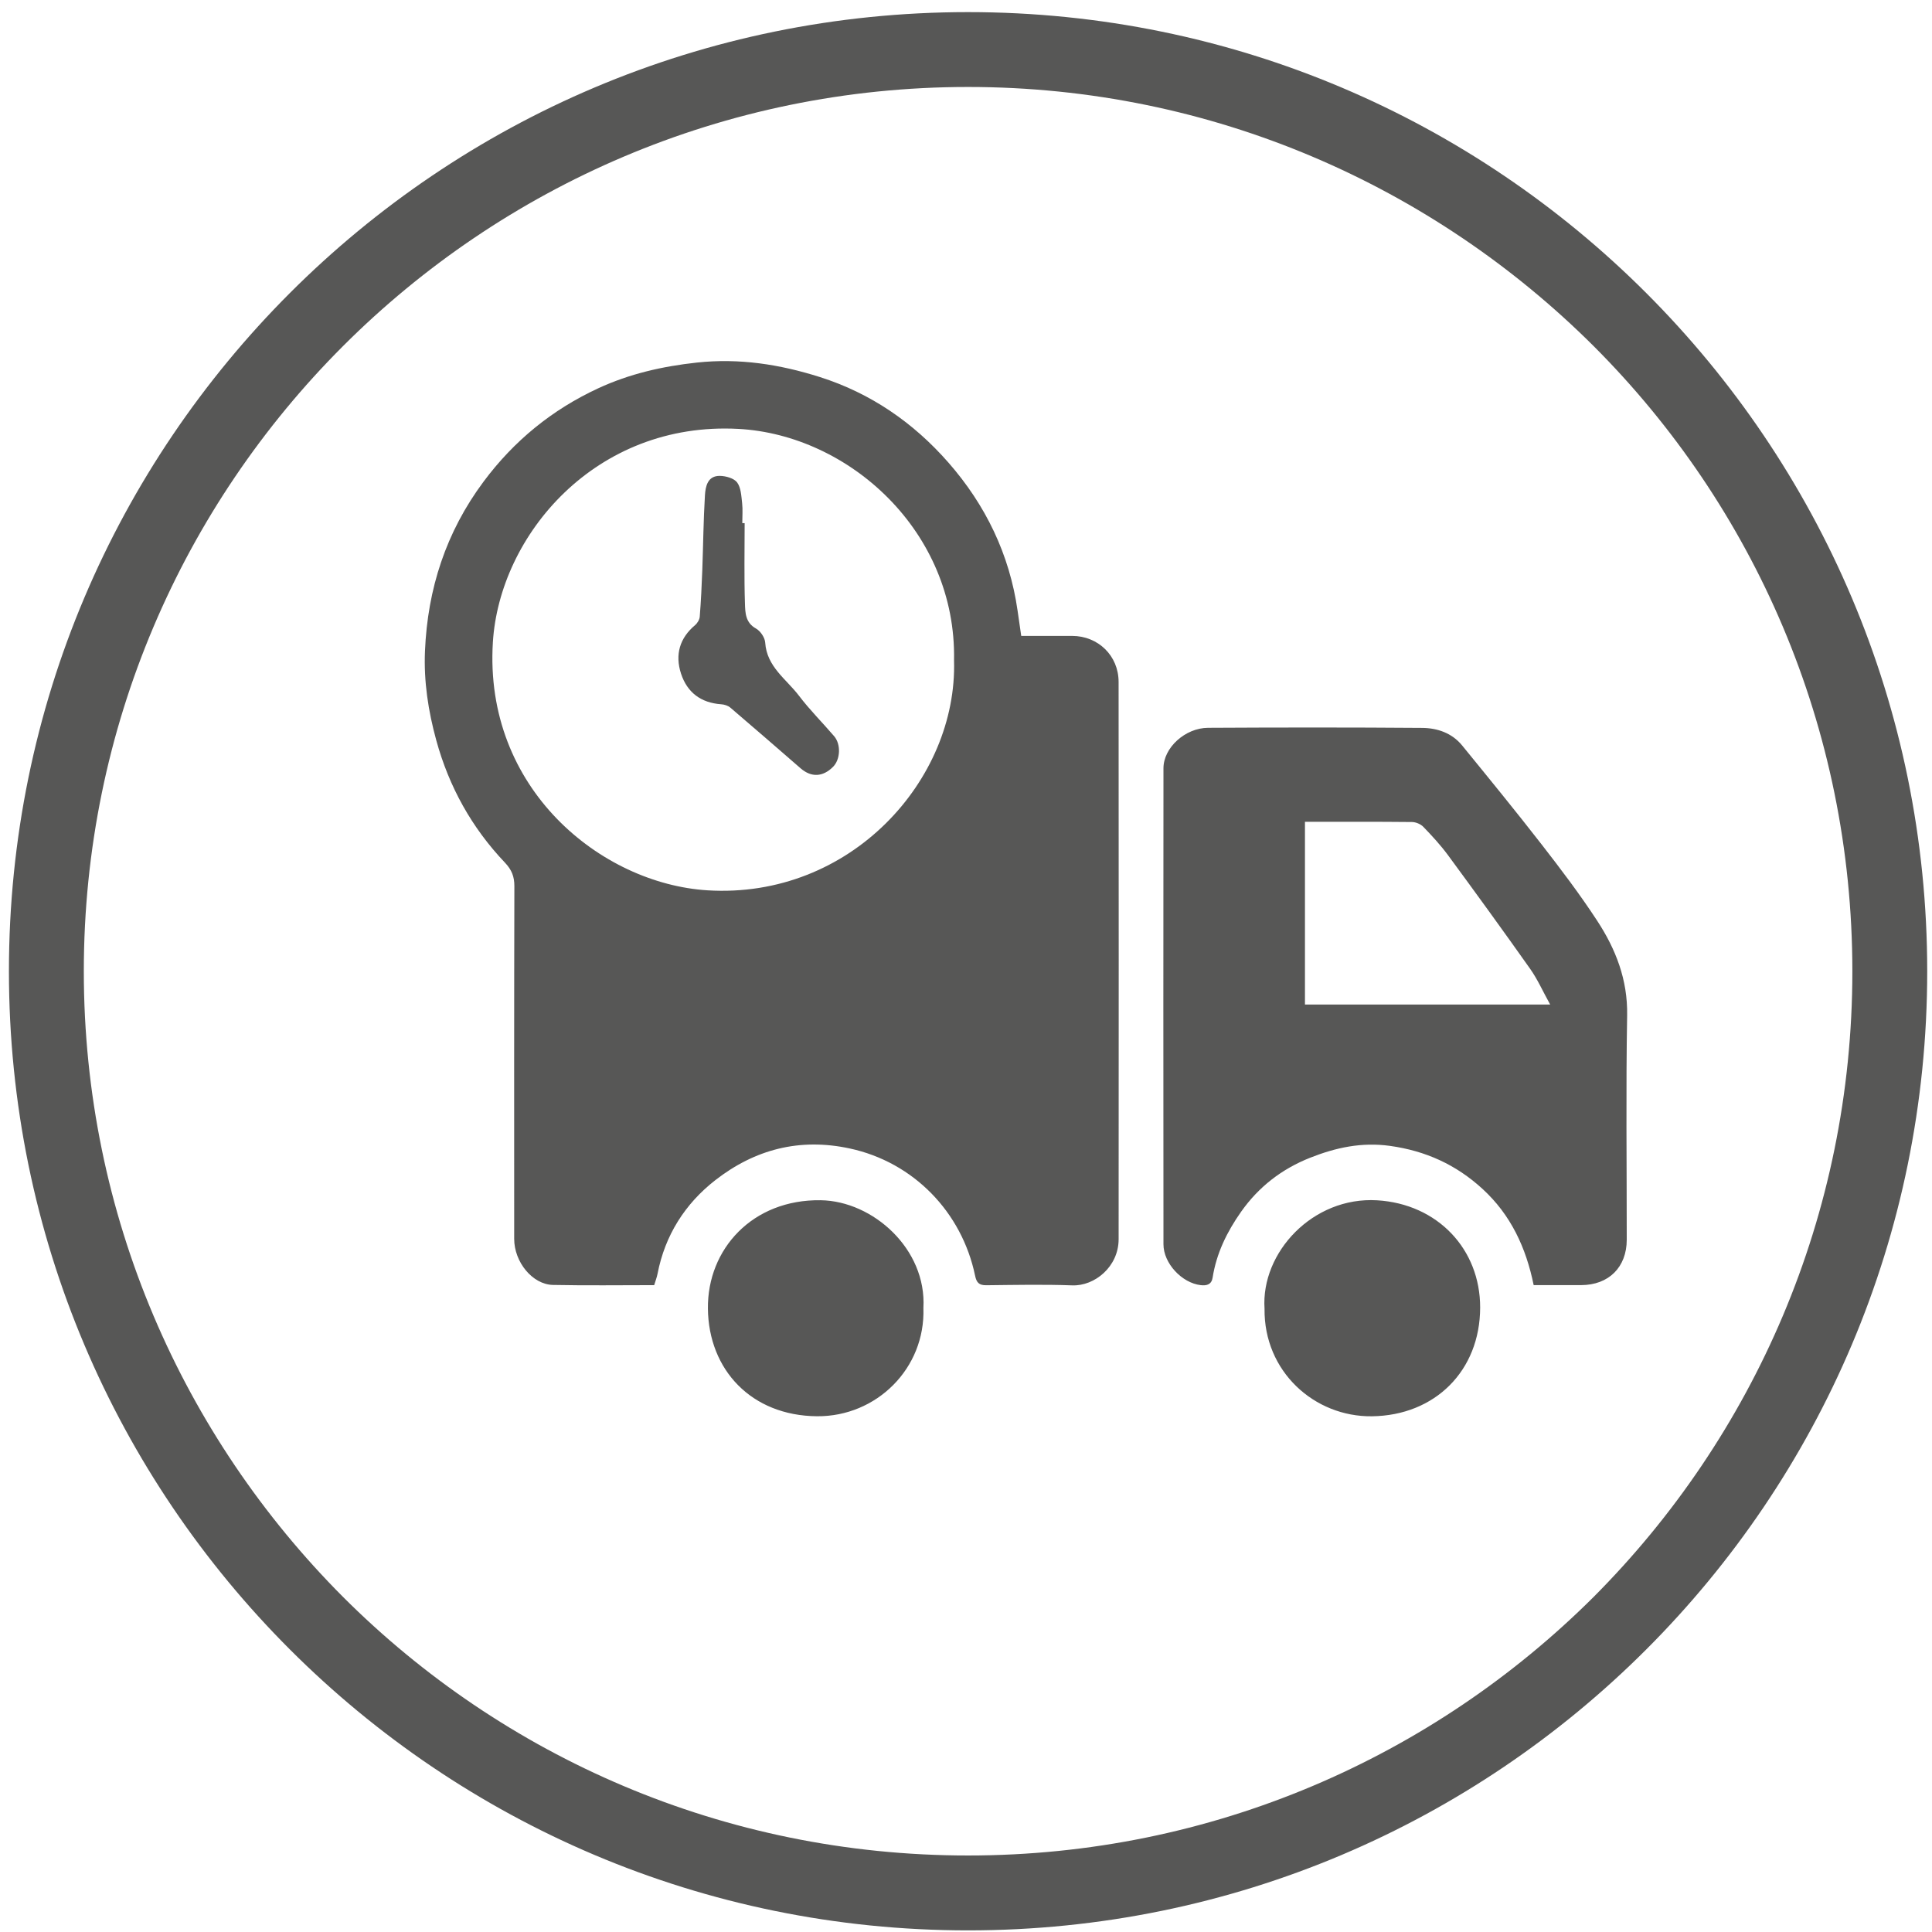 <svg xmlns="http://www.w3.org/2000/svg" width="63" height="63" viewBox="0 0 63 63">
  <g fill="#575756" fill-rule="evenodd">
    <path d="M51.968,11.287 C46.738,6.074 39.533,2.836 31.567,2.836 C23.601,2.836 16.397,6.074 11.184,11.287 C5.97,16.5 2.733,23.704 2.733,31.671 C2.733,39.638 5.97,46.842 11.184,52.072 C16.397,57.285 23.601,60.505 31.567,60.505 C39.533,60.505 46.738,57.285 51.968,52.072 C57.181,46.842 60.403,39.638 60.403,31.671 C60.403,23.704 57.181,16.5 51.968,11.287 M31.567,0.395 C40.209,0.395 48.02,3.892 53.683,9.556 C59.346,15.22 62.844,23.029 62.844,31.671 C62.844,40.312 59.346,48.123 53.683,53.786 C48.02,59.45 40.209,62.947 31.567,62.947 C22.926,62.947 15.115,59.45 9.452,53.786 C3.789,48.123 0.291,40.312 0.291,31.671 C0.291,23.029 3.789,15.22 9.452,9.556 C15.115,3.892 22.926,0.395 31.567,0.395"/>
    <path d="M31.11 21.535C31.192 17.323 27.681 14.181 24.081 13.986 19.42 13.733 16.288 17.451 16.072 20.942 15.775 25.726 19.606 28.814 23.066 29.032 27.732 29.323 31.225 25.431 31.11 21.535M21.332 41.907C20.228 41.907 19.129 41.923 18.032 41.9 17.361 41.886 16.767 41.151 16.767 40.398 16.766 36.563 16.763 32.728 16.773 28.895 16.773 28.581 16.686 28.363 16.464 28.128 15.384 26.991 14.643 25.659 14.226 24.139 13.963 23.181 13.816 22.215 13.858 21.229 13.943 19.201 14.544 17.349 15.768 15.706 16.762 14.371 18.005 13.358 19.507 12.662 20.526 12.19 21.6 11.945 22.722 11.823 24.107 11.674 25.426 11.88 26.732 12.294 28.396 12.822 29.787 13.783 30.925 15.082 32.137 16.465 32.919 18.075 33.182 19.913 33.219 20.172 33.257 20.433 33.301 20.736 33.844 20.736 34.403 20.735 34.962 20.736 35.809 20.738 36.475 21.381 36.476 22.235 36.481 28.293 36.481 34.352 36.477 40.41 36.476 41.309 35.691 41.943 34.963 41.914 34.031 41.88 33.097 41.9 32.164 41.91 31.924 41.913 31.843 41.824 31.796 41.596 31.366 39.529 29.792 37.898 27.709 37.45 26.069 37.096 24.611 37.483 23.326 38.483 22.339 39.252 21.685 40.279 21.442 41.535 21.419 41.654 21.373 41.77 21.332 41.907M42.553 32.757L50.549 32.757C50.309 32.324 50.139 31.937 49.9 31.598 49.019 30.351 48.121 29.114 47.216 27.884 46.974 27.556 46.695 27.254 46.411 26.96 46.324 26.871 46.167 26.806 46.041 26.805 44.884 26.793 43.725 26.798 42.553 26.798L42.553 32.757zM50.011 41.906C49.762 40.683 49.265 39.613 48.339 38.765 47.478 37.977 46.487 37.528 45.326 37.366 44.404 37.238 43.561 37.42 42.723 37.752 41.799 38.118 41.044 38.7 40.471 39.513 40.012 40.164 39.667 40.865 39.542 41.662 39.506 41.886 39.354 41.93 39.154 41.907 38.542 41.837 37.939 41.197 37.939 40.575 37.934 35.4 37.934 30.225 37.939 25.05 37.94 24.383 38.645 23.736 39.395 23.733 41.72 23.72 44.046 23.718 46.371 23.736 46.868 23.739 47.345 23.901 47.678 24.308 48.552 25.38 49.427 26.45 50.275 27.542 50.905 28.353 51.527 29.174 52.087 30.032 52.69 30.955 53.078 31.95 53.059 33.104 53.017 35.544 53.047 37.985 53.046 40.425 53.046 41.322 52.458 41.905 51.556 41.906 51.047 41.906 50.537 41.906 50.011 41.906z"/>
    <path d="M41.235 42.677C41.113 40.841 42.811 39.016 44.904 39.14 46.878 39.257 48.269 40.735 48.266 42.638 48.262 44.697 46.795 46.157 44.739 46.183 42.859 46.207 41.21 44.721 41.235 42.677M30.111 42.651C30.18 44.624 28.578 46.198 26.642 46.182 24.5 46.165 23.105 44.667 23.084 42.671 23.064 40.727 24.541 39.105 26.764 39.138 28.466 39.164 30.22 40.73 30.111 42.651M24.282 17.058C24.282 17.933 24.263 18.811 24.292 19.686 24.302 19.977 24.306 20.305 24.651 20.495 24.796 20.576 24.942 20.791 24.952 20.954 25.004 21.744 25.642 22.145 26.055 22.689 26.406 23.151 26.821 23.564 27.199 24.005 27.429 24.273 27.404 24.767 27.164 25.006 26.831 25.34 26.456 25.355 26.108 25.055 25.345 24.393 24.585 23.73 23.817 23.076 23.739 23.009 23.618 22.971 23.513 22.965 22.856 22.918 22.408 22.581 22.207 21.965 22.005 21.345 22.166 20.806 22.663 20.387 22.74 20.323 22.811 20.206 22.818 20.107 22.858 19.602 22.882 19.096 22.901 18.59 22.931 17.777 22.938 16.963 22.987 16.152 23.005 15.86 23.074 15.512 23.475 15.518 23.669 15.521 23.935 15.595 24.037 15.732 24.164 15.905 24.173 16.174 24.2 16.407 24.224 16.62 24.205 16.84 24.205 17.058 24.231 17.058 24.256 17.058 24.282 17.058"/>
  </g>
</svg>
